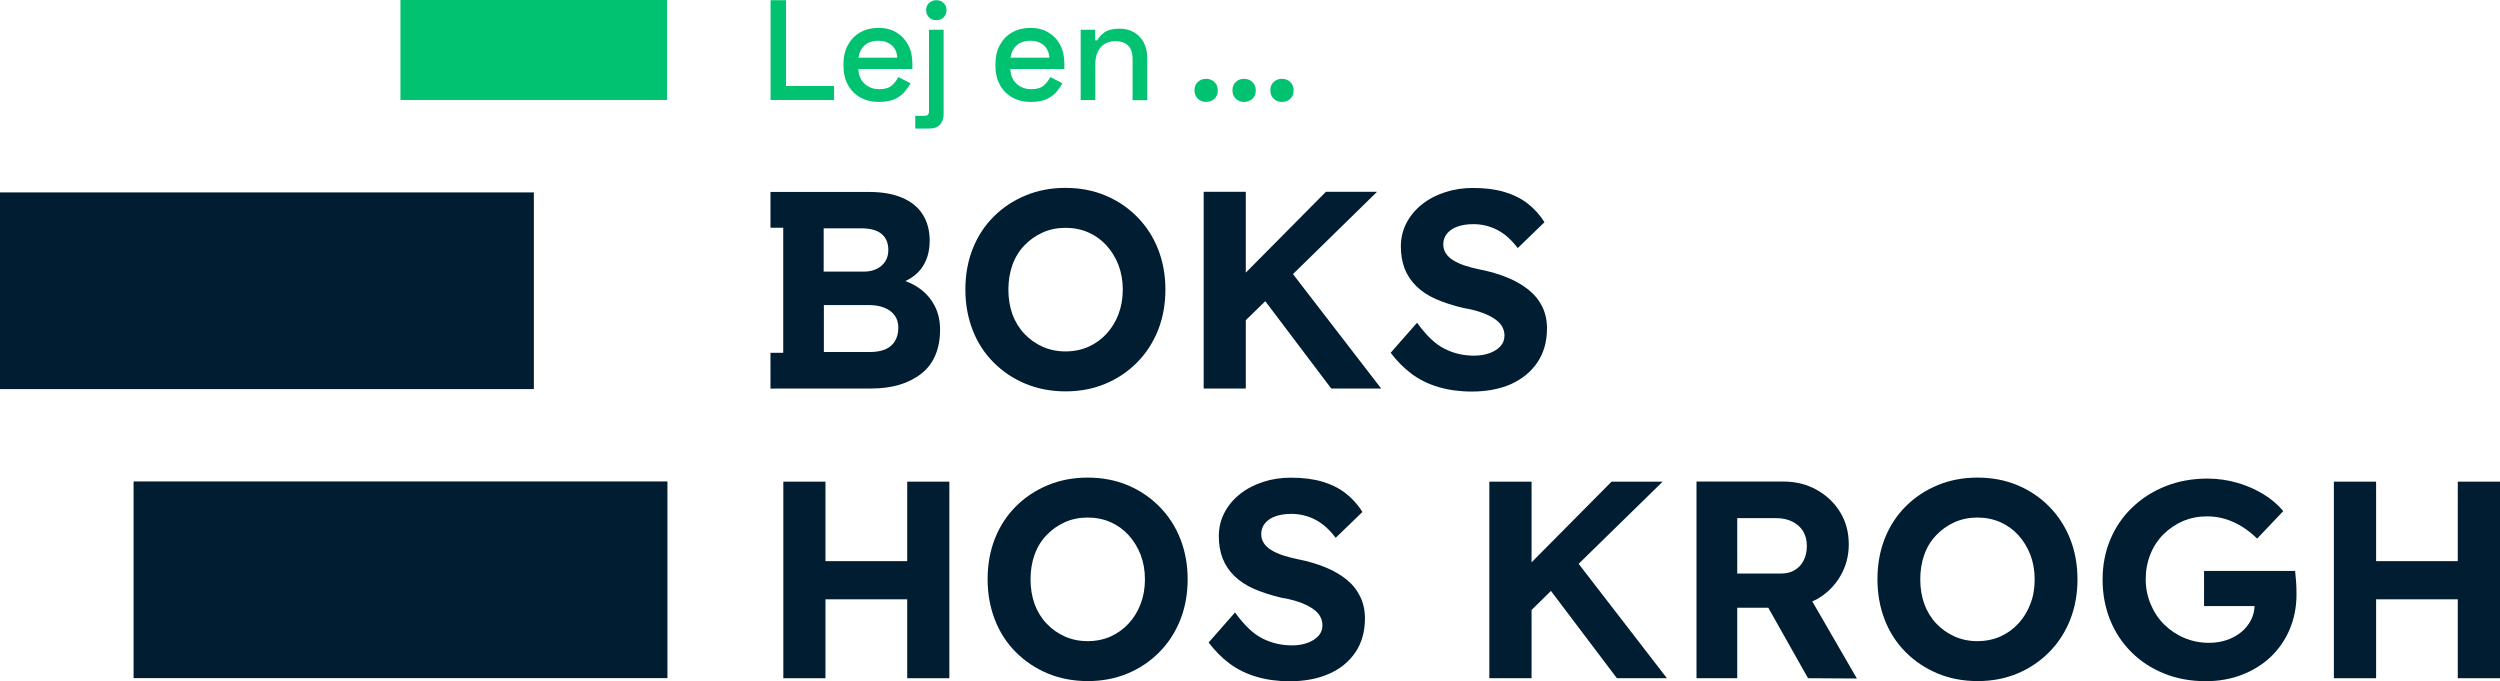 <?xml version="1.0" encoding="utf-8"?>
<!-- Generator: Adobe Illustrator 27.0.1, SVG Export Plug-In . SVG Version: 6.00 Build 0)  -->
<svg version="1.1" id="Layer_1" xmlns="http://www.w3.org/2000/svg" xmlns:xlink="http://www.w3.org/1999/xlink" x="0px" y="0px"
	 viewBox="0 0 2528.3 688.8" style="enable-background:new 0 0 2528.3 688.8;" xml:space="preserve">
<style type="text/css">
	.st0{fill:#FFFFFF;}
	.st1{fill:#00C271;}
	.st2{fill:#001D31;}
</style>
<g>
	<g>
		<path class="st1" d="M779.3,101.1V0.2h15.6V87h48.6v14.1H779.3z"/>
		<path class="st1" d="M889,103.1c-7.2,0-13.5-1.5-18.9-4.5c-5.4-3-9.6-7.3-12.6-12.8c-3-5.5-4.5-11.9-4.5-19.2v-1.7
			c0-7.4,1.5-13.9,4.5-19.4c3-5.5,7.1-9.8,12.5-12.8c5.3-3,11.5-4.5,18.5-4.5c6.8,0,12.8,1.5,17.9,4.5c5.1,3,9.1,7.2,12,12.6
			c2.9,5.4,4.3,11.7,4.3,18.9v5.6h-54.6c0.2,6.2,2.3,11.2,6.3,14.9c4,3.7,9,5.5,14.9,5.5c5.6,0,9.8-1.3,12.6-3.7
			c2.8-2.5,5-5.4,6.6-8.6l12.3,6.3c-1.3,2.7-3.3,5.5-5.8,8.5c-2.5,3-5.9,5.5-10,7.5C900.7,102.1,895.4,103.1,889,103.1z M868.2,58.3
			h39.3c-0.4-5.4-2.3-9.6-5.8-12.6c-3.5-3-8-4.5-13.5-4.5s-10.1,1.5-13.6,4.5C871.1,48.7,869,52.9,868.2,58.3z"/>
		<path class="st1" d="M925.6,129.9v-12.8h9.7c2.8,0,4.2-1.4,4.2-4.3V30.1h14.8v85.6c0,4.3-1.3,7.8-3.7,10.4
			c-2.5,2.6-6,3.9-10.5,3.9H925.6z M946.9,20.4c-2.9,0-5.3-0.9-7.3-2.8c-2-1.9-3-4.3-3-7.3c0-3,1-5.4,3-7.3c2-1.9,4.4-2.8,7.3-2.8
			c3,0,5.4,0.9,7.4,2.8c1.9,1.9,2.9,4.3,2.9,7.3c0,3-1,5.4-2.9,7.3C952.3,19.5,949.9,20.4,946.9,20.4z"/>
		<path class="st1" d="M1042.7,103.1c-7.2,0-13.5-1.5-18.9-4.5c-5.4-3-9.6-7.3-12.6-12.8c-3-5.5-4.5-11.9-4.5-19.2v-1.7
			c0-7.4,1.5-13.9,4.5-19.4c3-5.5,7.1-9.8,12.5-12.8c5.3-3,11.5-4.5,18.5-4.5c6.8,0,12.8,1.5,17.9,4.5c5.1,3,9.2,7.2,12,12.6
			c2.9,5.4,4.3,11.7,4.3,18.9v5.6h-54.6c0.2,6.2,2.3,11.2,6.3,14.9c4,3.7,9,5.5,14.9,5.5c5.6,0,9.8-1.3,12.6-3.7
			c2.8-2.5,5-5.4,6.6-8.6l12.2,6.3c-1.3,2.7-3.3,5.5-5.8,8.5c-2.5,3-5.9,5.5-10,7.5C1054.5,102.1,1049.2,103.1,1042.7,103.1z
			 M1022,58.3h39.3c-0.4-5.4-2.3-9.6-5.8-12.6c-3.5-3-8-4.5-13.5-4.5c-5.6,0-10.1,1.5-13.6,4.5C1024.9,48.7,1022.7,52.9,1022,58.3z"
			/>
		<path class="st1" d="M1092.9,101.1V30.1h14.6v10.7h2.3c1.3-2.9,3.7-5.6,7.2-8.1c3.5-2.5,8.6-3.7,15.4-3.7c5.4,0,10.2,1.2,14.3,3.6
			c4.2,2.4,7.5,5.8,9.9,10.2c2.4,4.4,3.6,9.6,3.6,15.8v42.7h-14.8V59.6c0-6.2-1.5-10.7-4.6-13.6c-3.1-2.9-7.3-4.4-12.7-4.4
			c-6.2,0-11.1,2-14.8,6.1c-3.7,4-5.6,9.9-5.6,17.6v35.9H1092.9z"/>
		<path class="st1" d="M1219.8,103.1c-3.4,0-6.2-1.1-8.4-3.3c-2.3-2.2-3.4-5-3.4-8.5c0-3.5,1.1-6.3,3.4-8.4c2.3-2.2,5.1-3.2,8.4-3.2
			s6.2,1.1,8.4,3.3c2.3,2.2,3.4,5,3.4,8.4c0,3.5-1.1,6.3-3.4,8.5C1226,102,1223.2,103.1,1219.8,103.1z"/>
		<path class="st1" d="M1258.2,103.1c-3.4,0-6.2-1.1-8.4-3.3c-2.3-2.2-3.4-5-3.4-8.5c0-3.5,1.1-6.3,3.4-8.4c2.2-2.2,5.1-3.2,8.4-3.2
			s6.2,1.1,8.4,3.3c2.3,2.2,3.4,5,3.4,8.4c0,3.5-1.1,6.3-3.4,8.5C1264.4,102,1261.6,103.1,1258.2,103.1z"/>
		<path class="st1" d="M1296.5,103.1c-3.4,0-6.2-1.1-8.4-3.3c-2.3-2.2-3.4-5-3.4-8.5c0-3.5,1.1-6.3,3.4-8.4c2.3-2.2,5.1-3.2,8.4-3.2
			s6.2,1.1,8.4,3.3c2.3,2.2,3.4,5,3.4,8.4c0,3.5-1.1,6.3-3.4,8.5C1302.7,102,1299.9,103.1,1296.5,103.1z"/>
	</g>
	<rect x="405" y="0" class="st1" width="269.6" height="101.1"/>
	<rect x="135.1" y="486.9" class="st2" width="539.9" height="198.9"/>
	<rect y="194.6" class="st2" width="539.9" height="198.9"/>
	<g>
		<path class="st2" d="M792.2,392.9h89.2c10.4,0,19.8-1.3,28.3-3.8c8.4-2.6,15.8-6.3,22-11.2c6.3-4.9,11-11.1,14.2-18.6
			c3.2-7.5,4.8-16.1,4.8-26c0-8.9-1.8-16.9-5.4-23.9c-3.6-7-8.7-12.9-15.2-17.6c-4.3-3.1-9.2-5.6-14.5-7.6c6.6-3,12-7.2,16.1-12.6
			c5.7-7.6,8.5-17,8.5-28.4c0-10.2-2.4-19-7.1-26.4c-4.7-7.4-11.7-13-20.9-16.9c-9.2-3.9-20.4-5.8-33.7-5.8h-86.4v0h-12.9v36.2h12.9
			v126.5h-12.9v36.2L792.2,392.9L792.2,392.9z M833.1,230.9h37.8c9.3,0,16.2,1.9,20.7,5.7s6.8,9.2,6.8,16.2c0,4.4-1,8.1-3,11.4
			c-2,3.2-4.9,5.8-8.7,7.7c-3.8,1.9-8.2,2.8-13.4,2.8h-40.3V230.9z M833.1,308.5h45.2c6.3,0,11.6,0.9,16.1,2.7
			c4.4,1.8,7.9,4.4,10.4,7.8c2.5,3.4,3.7,7.6,3.7,12.5c0,5.1-1.1,9.6-3.4,13.4c-2.3,3.8-5.5,6.6-9.8,8.4c-4.3,1.8-9.4,2.7-15.5,2.7
			h-46.6V308.5z"/>
		<path class="st2" d="M1037.1,388.1c12.3,5.1,25.9,7.7,40.6,7.7c14.6,0,28-2.6,40.2-7.7c12.2-5.1,22.9-12.3,32.1-21.6
			c9.2-9.3,16.2-20.2,21.2-32.7c4.9-12.5,7.4-26.1,7.4-40.9c0-14.8-2.5-28.4-7.4-40.9c-4.9-12.5-12-23.4-21.2-32.7
			c-9.2-9.3-19.9-16.5-32.1-21.6c-12.2-5.1-25.7-7.7-40.5-7.7c-14.6,0-28,2.6-40.3,7.7c-12.3,5.1-23.1,12.3-32.2,21.4
			c-9.2,9.2-16.2,20-21.2,32.5c-4.9,12.5-7.4,26.2-7.4,41.2c0,14.8,2.5,28.5,7.4,41.1c4.9,12.6,12,23.5,21.2,32.7
			C1014.1,375.8,1024.8,383,1037.1,388.1z M1023.9,267.9c2.7-7.6,6.8-14.2,12.1-19.7c5.3-5.6,11.5-9.9,18.5-13.1
			c7-3.1,14.7-4.7,23-4.7c8.5,0,16.3,1.6,23.3,4.7c7,3.1,13.1,7.5,18.2,13.1s9.1,12.2,12.1,19.7c2.9,7.6,4.4,15.9,4.4,25
			s-1.5,17.4-4.4,25c-2.9,7.6-7,14.2-12.1,19.7c-5.1,5.6-11.2,9.9-18.2,13.1c-7,3.1-14.8,4.7-23.3,4.7c-8.3,0-16-1.6-23-4.7
			c-7-3.1-13.2-7.5-18.5-13.1c-5.3-5.6-9.3-12.2-12.1-19.7c-2.7-7.6-4.1-15.9-4.1-25S1021.2,275.5,1023.9,267.9z"/>
		<polygon class="st2" points="1392.6,194 1340.9,194 1259.9,275.7 1259.9,194 1217.3,194 1217.3,392.9 1259.9,392.9 1259.9,323.8 
			1279.6,304.6 1346.3,392.9 1396.8,392.9 1307.6,277.2 		"/>
		<path class="st2" d="M1554.8,366.5c6.4-9.5,9.7-20.9,9.7-34.4c0-8.1-1.6-15.5-4.8-22c-3.2-6.5-7.8-12.2-13.8-17
			c-6-4.8-13.1-9-21.5-12.4c-8.3-3.4-17.7-6.2-28.1-8.2c-5.5-1.1-10.5-2.5-15.1-4c-4.5-1.5-8.4-3.3-11.6-5.3c-3.2-2-5.7-4.3-7.4-7
			c-1.7-2.6-2.6-5.7-2.6-9.1c0-4.2,1.3-7.8,3.8-10.9c2.6-3.1,6.1-5.5,10.7-7.1s9.9-2.4,16.2-2.4c5.7,0,11.2,0.9,16.6,2.7
			c5.4,1.8,10.4,4.5,15.1,8.1c4.6,3.6,8.9,8.1,12.9,13.4l27-26.1c-4.5-7.4-10.2-13.7-16.9-18.9c-6.7-5.2-14.6-9.1-23.7-11.8
			c-9.1-2.7-19.7-4-31.8-4c-9.9,0-19.2,1.4-28,4.3c-8.8,2.8-16.6,6.9-23.3,12.2c-6.7,5.3-12,11.6-15.8,18.9
			c-3.8,7.3-5.7,15.2-5.7,23.7c0,8.3,1.3,15.8,3.8,22.4c2.6,6.6,6.5,12.6,11.8,17.8c5.3,5.2,11.9,9.6,19.9,13.1
			c8,3.5,17.2,6.5,27.8,9c4.9,0.8,9.5,1.8,13.6,3c4.2,1.2,8,2.7,11.4,4.3c3.4,1.6,6.3,3.4,8.8,5.4c2.5,2,4.4,4.3,5.7,6.8
			c1.3,2.6,2,5.4,2,8.4c0,4.2-1.3,7.7-4,10.7c-2.7,2.9-6.3,5.3-10.9,7c-4.6,1.7-9.9,2.6-15.8,2.6c-10.8,0-20.8-2.3-30-7
			c-9.2-4.6-18.4-13.4-27.7-26.3l-26.7,30.4c6.3,8.3,13.3,15.4,21.2,21.3c7.9,5.9,16.9,10.3,27,13.3c10.1,3,21.4,4.6,33.7,4.6
			c15.2,0,28.4-2.5,39.8-7.5C1539.5,383.2,1548.4,376,1554.8,366.5z"/>
		<polygon class="st2" points="917.5,567.5 834.8,567.5 834.8,487.1 792.2,487.1 792.2,685.9 834.8,685.9 834.8,606.1 917.5,606.1 
			917.5,685.9 960.1,685.9 960.1,487.1 917.5,487.1 		"/>
		<path class="st2" d="M1172.5,512.3c-9.2-9.3-19.9-16.5-32.1-21.6c-12.2-5.1-25.7-7.7-40.5-7.7c-14.6,0-28,2.6-40.3,7.7
			c-12.3,5.1-23.1,12.3-32.2,21.4c-9.2,9.2-16.2,20-21.2,32.5c-4.9,12.5-7.4,26.2-7.4,41.2c0,14.8,2.5,28.5,7.4,41.1
			c4.9,12.6,12,23.5,21.2,32.7c9.2,9.2,19.9,16.3,32.2,21.5c12.3,5.1,25.9,7.7,40.6,7.7c14.6,0,28-2.6,40.2-7.7
			c12.2-5.1,22.9-12.3,32.1-21.6c9.2-9.3,16.2-20.2,21.2-32.7c4.9-12.5,7.4-26.1,7.4-40.9c0-14.8-2.5-28.4-7.4-40.9
			C1188.8,532.5,1181.7,521.6,1172.5,512.3z M1153.5,610.9c-2.9,7.6-7,14.2-12.1,19.7s-11.2,9.9-18.2,13.1c-7,3.1-14.8,4.7-23.3,4.7
			c-8.3,0-16-1.6-23-4.7c-7-3.1-13.2-7.5-18.5-13.1c-5.3-5.6-9.3-12.2-12.1-19.7c-2.7-7.6-4.1-15.9-4.1-25s1.4-17.4,4.1-25
			c2.7-7.6,6.8-14.2,12.1-19.7c5.3-5.6,11.5-9.9,18.5-13.1c7-3.1,14.7-4.7,23-4.7c8.5,0,16.3,1.6,23.3,4.7c7,3.1,13.1,7.5,18.2,13.1
			c5.1,5.6,9.1,12.2,12.1,19.7c2.9,7.6,4.4,15.9,4.4,25S1156.4,603.4,1153.5,610.9z"/>
		<path class="st2" d="M1361.8,586.1c-6-4.8-13.1-9-21.5-12.4c-8.3-3.4-17.7-6.2-28.1-8.2c-5.5-1.1-10.5-2.5-15.1-4
			c-4.5-1.5-8.4-3.3-11.6-5.3c-3.2-2-5.7-4.3-7.4-7c-1.7-2.6-2.6-5.7-2.6-9.1c0-4.2,1.3-7.8,3.8-10.9c2.6-3.1,6.1-5.5,10.7-7.1
			s9.9-2.4,16.2-2.4c5.7,0,11.2,0.9,16.6,2.7c5.4,1.8,10.4,4.5,15.1,8.1c4.6,3.6,8.9,8.1,12.9,13.4l27-26.1
			c-4.5-7.4-10.2-13.7-16.9-18.9c-6.7-5.2-14.6-9.1-23.7-11.8s-19.7-4-31.8-4c-9.9,0-19.2,1.4-28,4.3c-8.8,2.8-16.6,6.9-23.3,12.2
			c-6.7,5.3-12,11.6-15.8,18.9c-3.8,7.3-5.7,15.2-5.7,23.7c0,8.3,1.3,15.8,3.8,22.4c2.6,6.6,6.5,12.6,11.8,17.8
			c5.3,5.2,11.9,9.6,19.9,13.1c8,3.5,17.2,6.5,27.8,9c4.9,0.8,9.5,1.8,13.6,3c4.2,1.2,8,2.7,11.4,4.3c3.4,1.6,6.3,3.4,8.8,5.4
			c2.5,2,4.4,4.3,5.7,6.8c1.3,2.6,2,5.4,2,8.4c0,4.2-1.3,7.7-4,10.7c-2.7,2.9-6.3,5.3-10.9,7c-4.6,1.7-9.9,2.6-15.8,2.6
			c-10.8,0-20.8-2.3-30-7c-9.2-4.6-18.4-13.4-27.7-26.3l-26.7,30.4c6.3,8.3,13.3,15.4,21.2,21.3c7.9,5.9,16.9,10.3,27,13.3
			c10.1,3,21.4,4.6,33.7,4.6c15.2,0,28.4-2.5,39.8-7.5c11.4-5,20.3-12.3,26.7-21.7c6.4-9.5,9.7-20.9,9.7-34.4c0-8.1-1.6-15.5-4.8-22
			C1372.3,596.6,1367.7,590.9,1361.8,586.1z"/>
		<polygon class="st2" points="1681.5,487.1 1629.8,487.1 1548.9,568.7 1548.9,487.1 1506.2,487.1 1506.2,685.9 1548.9,685.9 
			1548.9,616.9 1568.5,597.6 1635.2,685.9 1685.8,685.9 1596.5,570.2 		"/>
		<path class="st2" d="M1837.3,606.1c10-5.7,17.9-13.4,23.7-23.2c5.8-9.8,8.7-20.6,8.7-32.5c0-12.1-2.9-22.9-8.7-32.4
			c-5.8-9.5-13.7-17-23.7-22.6c-10-5.6-21.2-8.4-33.5-8.4h-88.1v198.9h41.2v-71.3h31.4l40.2,71.3l49.4,0.3l-45.1-78
			C1834.3,607.6,1835.8,606.9,1837.3,606.1z M1756.8,524h39.5c6.3,0,11.7,1.2,16.5,3.6c4.7,2.4,8.3,5.6,10.8,9.8
			c2.5,4.2,3.7,9.1,3.7,14.8c0,5.3-1,10.1-3.1,14.3c-2.1,4.3-5.1,7.6-8.9,9.9c-3.9,2.4-8.4,3.6-13.5,3.6h-44.9V524z"/>
		<path class="st2" d="M2072.4,512.3c-9.2-9.3-19.9-16.5-32.1-21.6c-12.2-5.1-25.7-7.7-40.5-7.7c-14.6,0-28,2.6-40.3,7.7
			c-12.3,5.1-23.1,12.3-32.2,21.4c-9.2,9.2-16.2,20-21.2,32.5c-4.9,12.5-7.4,26.2-7.4,41.2c0,14.8,2.5,28.5,7.4,41.1
			c4.9,12.6,12,23.5,21.2,32.7c9.2,9.2,19.9,16.3,32.2,21.5c12.3,5.1,25.9,7.7,40.6,7.7c14.6,0,28-2.6,40.2-7.7
			c12.2-5.1,22.9-12.3,32.1-21.6c9.2-9.3,16.2-20.2,21.2-32.7c4.9-12.5,7.4-26.1,7.4-40.9c0-14.8-2.5-28.4-7.4-40.9
			C2088.6,532.5,2081.6,521.6,2072.4,512.3z M2053.3,610.9c-2.9,7.6-7,14.2-12.1,19.7c-5.1,5.6-11.2,9.9-18.2,13.1
			c-7,3.1-14.8,4.7-23.3,4.7c-8.3,0-16-1.6-23-4.7c-7-3.1-13.2-7.5-18.5-13.1c-5.3-5.6-9.3-12.2-12.1-19.7c-2.7-7.6-4.1-15.9-4.1-25
			s1.4-17.4,4.1-25c2.7-7.6,6.8-14.2,12.1-19.7c5.3-5.6,11.5-9.9,18.5-13.1c7-3.1,14.7-4.7,23-4.7c8.5,0,16.3,1.6,23.3,4.7
			c7,3.1,13.1,7.5,18.2,13.1c5.1,5.6,9.1,12.2,12.1,19.7c2.9,7.6,4.4,15.9,4.4,25S2056.3,603.4,2053.3,610.9z"/>
		<path class="st2" d="M2321.8,585.1c-0.3-3-0.5-5.6-0.7-7.7h-92.1v35.5h51.1c-0.2,4.9-1.3,9.5-3.5,13.9c-2.4,4.7-5.7,8.9-9.9,12.4
			c-4.3,3.5-9.2,6.2-14.8,8.1c-5.6,1.9-11.6,2.8-18,2.8c-8.9,0-17.2-1.7-25-5c-7.8-3.3-14.5-7.9-20.3-13.6
			c-5.8-5.8-10.3-12.6-13.6-20.5c-3.3-7.9-5-16.2-5-25.1c0-9.1,1.6-17.5,4.7-25.3c3.1-7.8,7.5-14.5,13.2-20.2
			c5.7-5.7,12.3-10.1,19.7-13.4c7.5-3.2,15.7-4.8,24.6-4.8c6.3,0,12.4,0.9,18.3,2.7c6,1.8,11.6,4.4,16.9,7.7
			c5.3,3.3,10.4,7.3,15.3,12.1l26.4-27.8c-5.3-6.4-11.9-12.1-19.9-17c-8-4.9-16.8-8.8-26.4-11.6c-9.7-2.8-19.8-4.3-30.4-4.3
			c-15.3,0-29.5,2.6-42.3,7.7c-12.9,5.1-24.1,12.3-33.7,21.5c-9.6,9.2-17,20-22.2,32.4c-5.2,12.4-7.8,25.9-7.8,40.5
			c0,14.6,2.5,28.1,7.5,40.6c5,12.5,12.2,23.4,21.5,32.7c9.3,9.3,20.3,16.5,33.1,21.7c12.8,5.2,26.9,7.8,42.2,7.8
			c13.1,0,25.2-2.1,36.4-6.4c11.2-4.3,20.9-10.3,29.1-18c8.2-7.8,14.7-17,19.3-27.8c4.6-10.8,7-22.6,7-35.5c0-1.7,0-4-0.1-7
			C2322.3,591.1,2322.1,588.1,2321.8,585.1z"/>
		<polygon class="st2" points="2485.6,487.1 2485.6,567.5 2403,567.5 2403,487.1 2360.3,487.1 2360.3,685.9 2403,685.9 2403,606.1 
			2485.6,606.1 2485.6,685.9 2528.3,685.9 2528.3,487.1 		"/>
	</g>
</g>
</svg>
